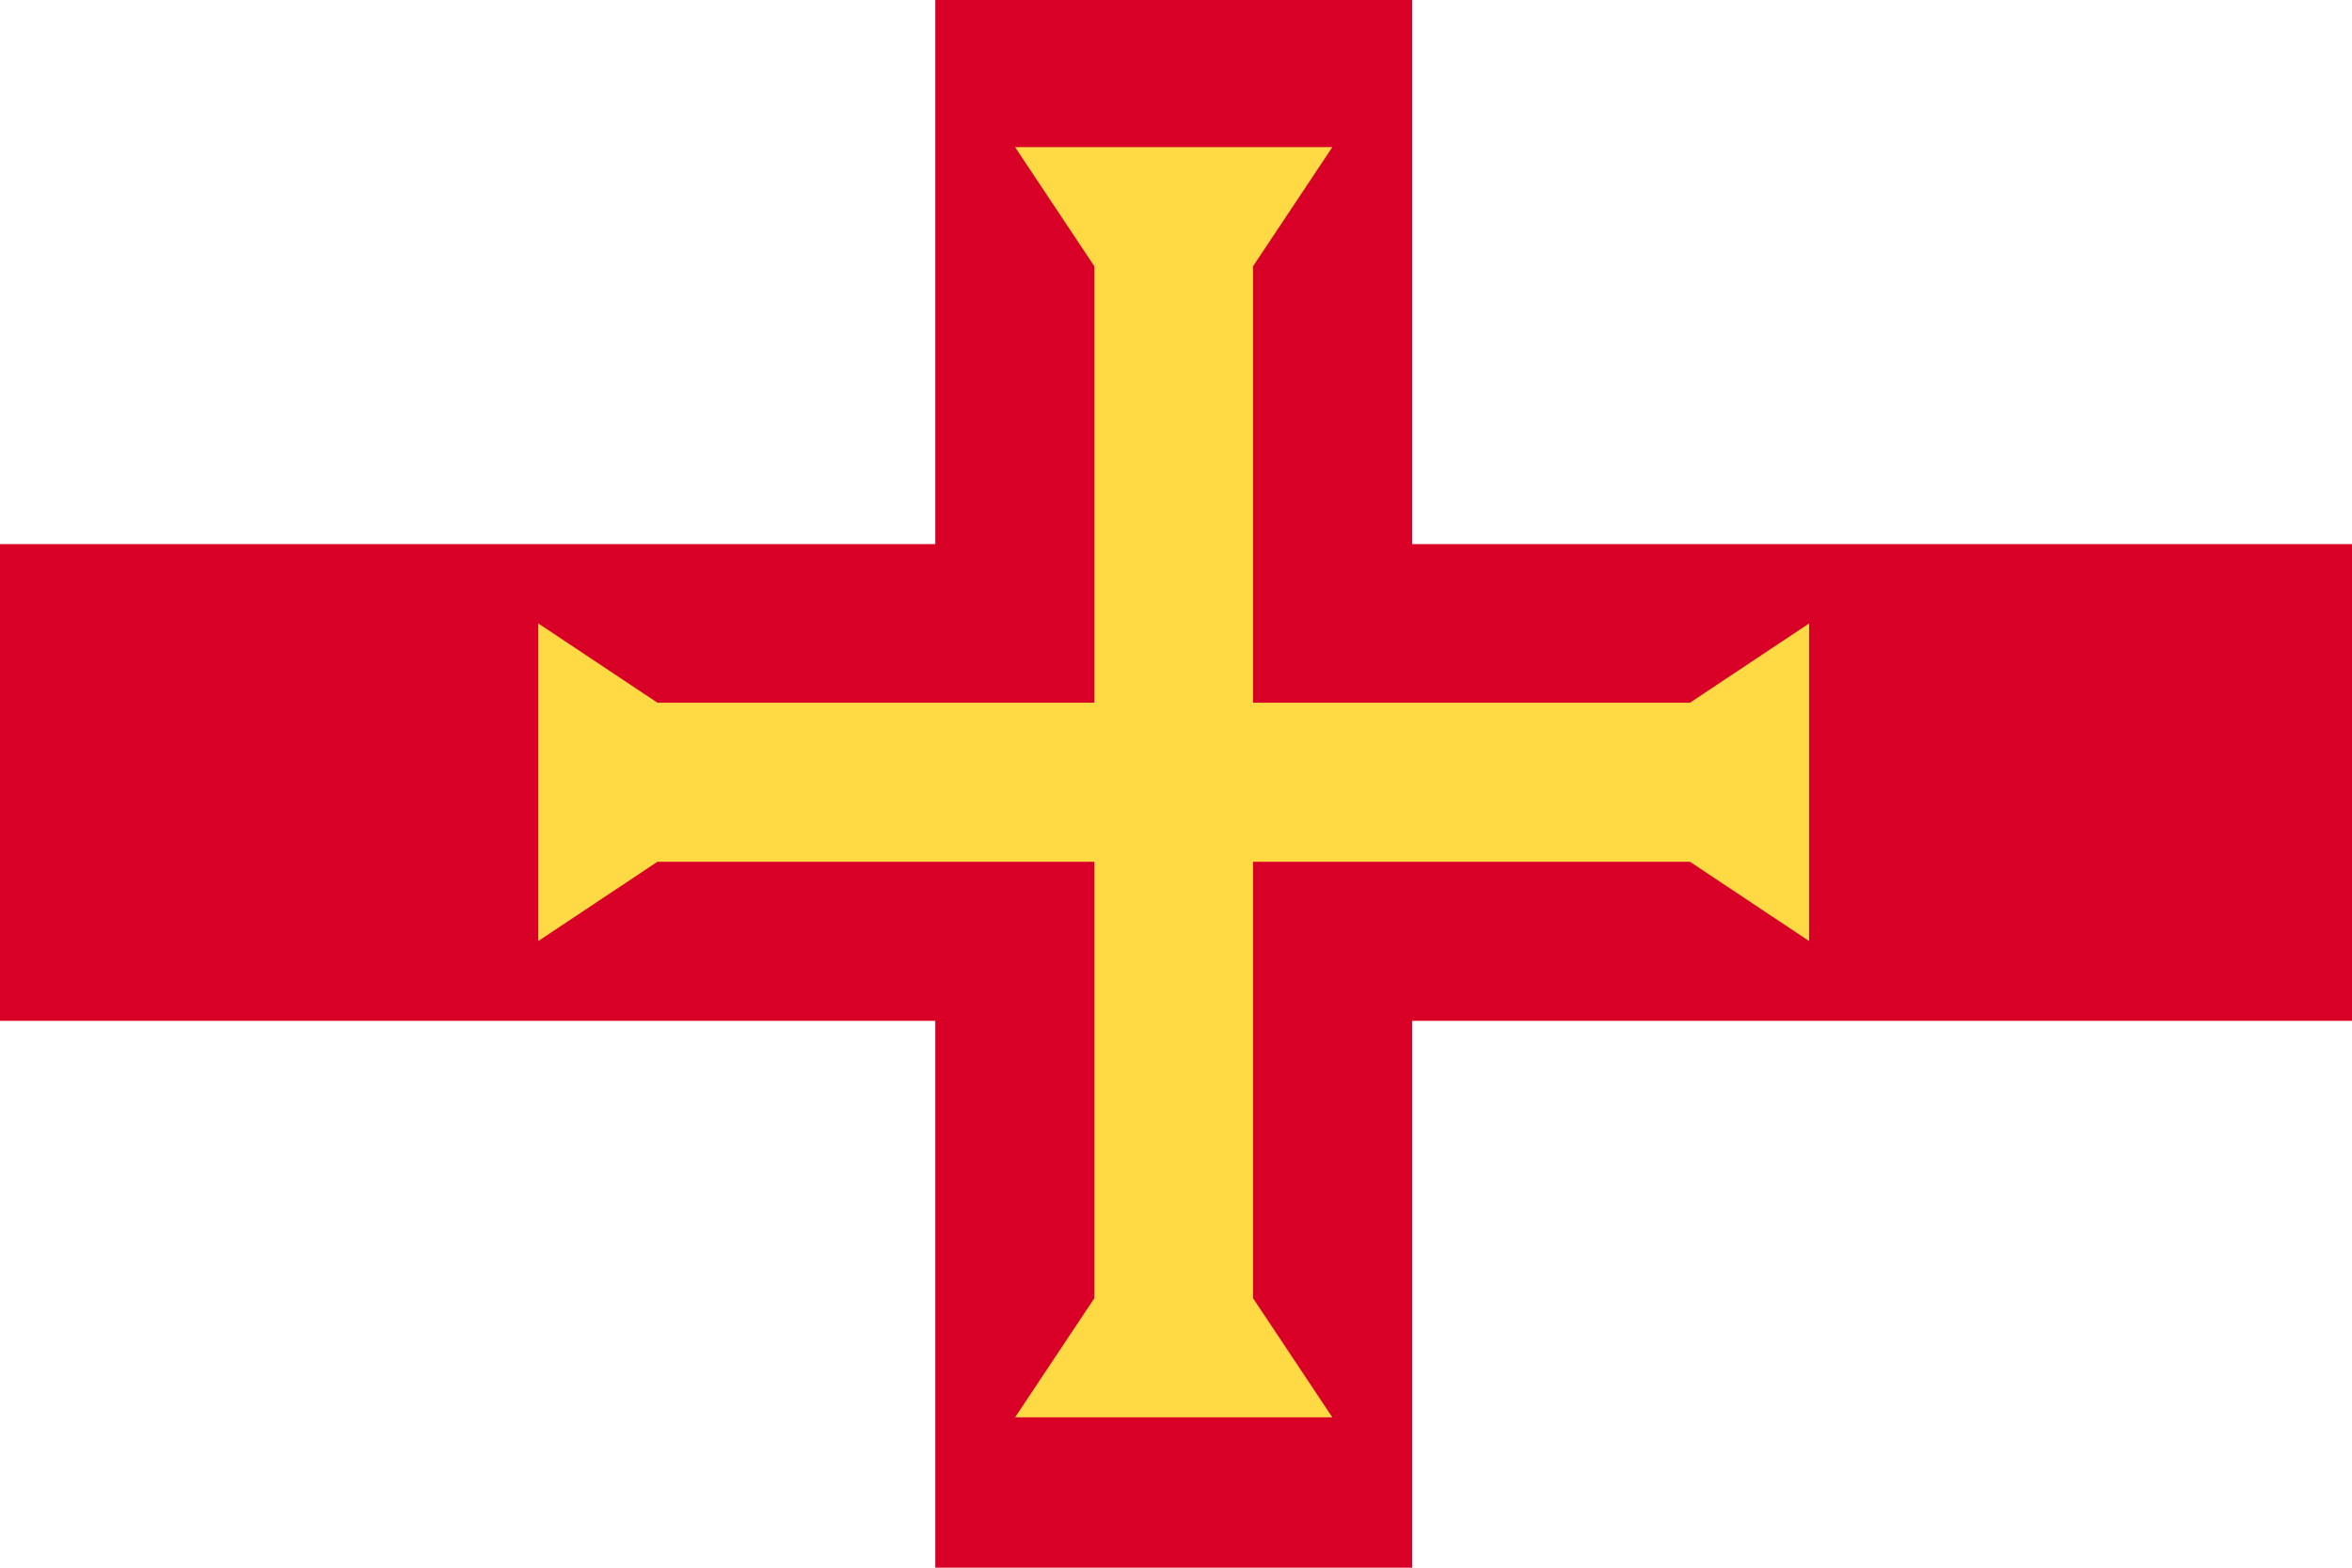 <?xml version="1.0" encoding="utf-8"?>
<svg xmlns="http://www.w3.org/2000/svg" viewBox="0 0 513 342">
  <path d="M0 0h513v342H0z" fill="#FFF"/>
  <path d="M308 0H204v118.7H0v104h204V342h104V222.7h205v-104H308z" fill="#D80027"/>
  <path d="m368.6 188 26 17.3V136l-26 17.3h-95.3V58.1l17.3-26h-69.2l17.3 26v95.2h-95.3l-26-17.3v69.3l26-17.3h95.3v95.2l-17.3 26h69.2l-17.3-26V188z" fill="#FFDA44"/>
</svg>